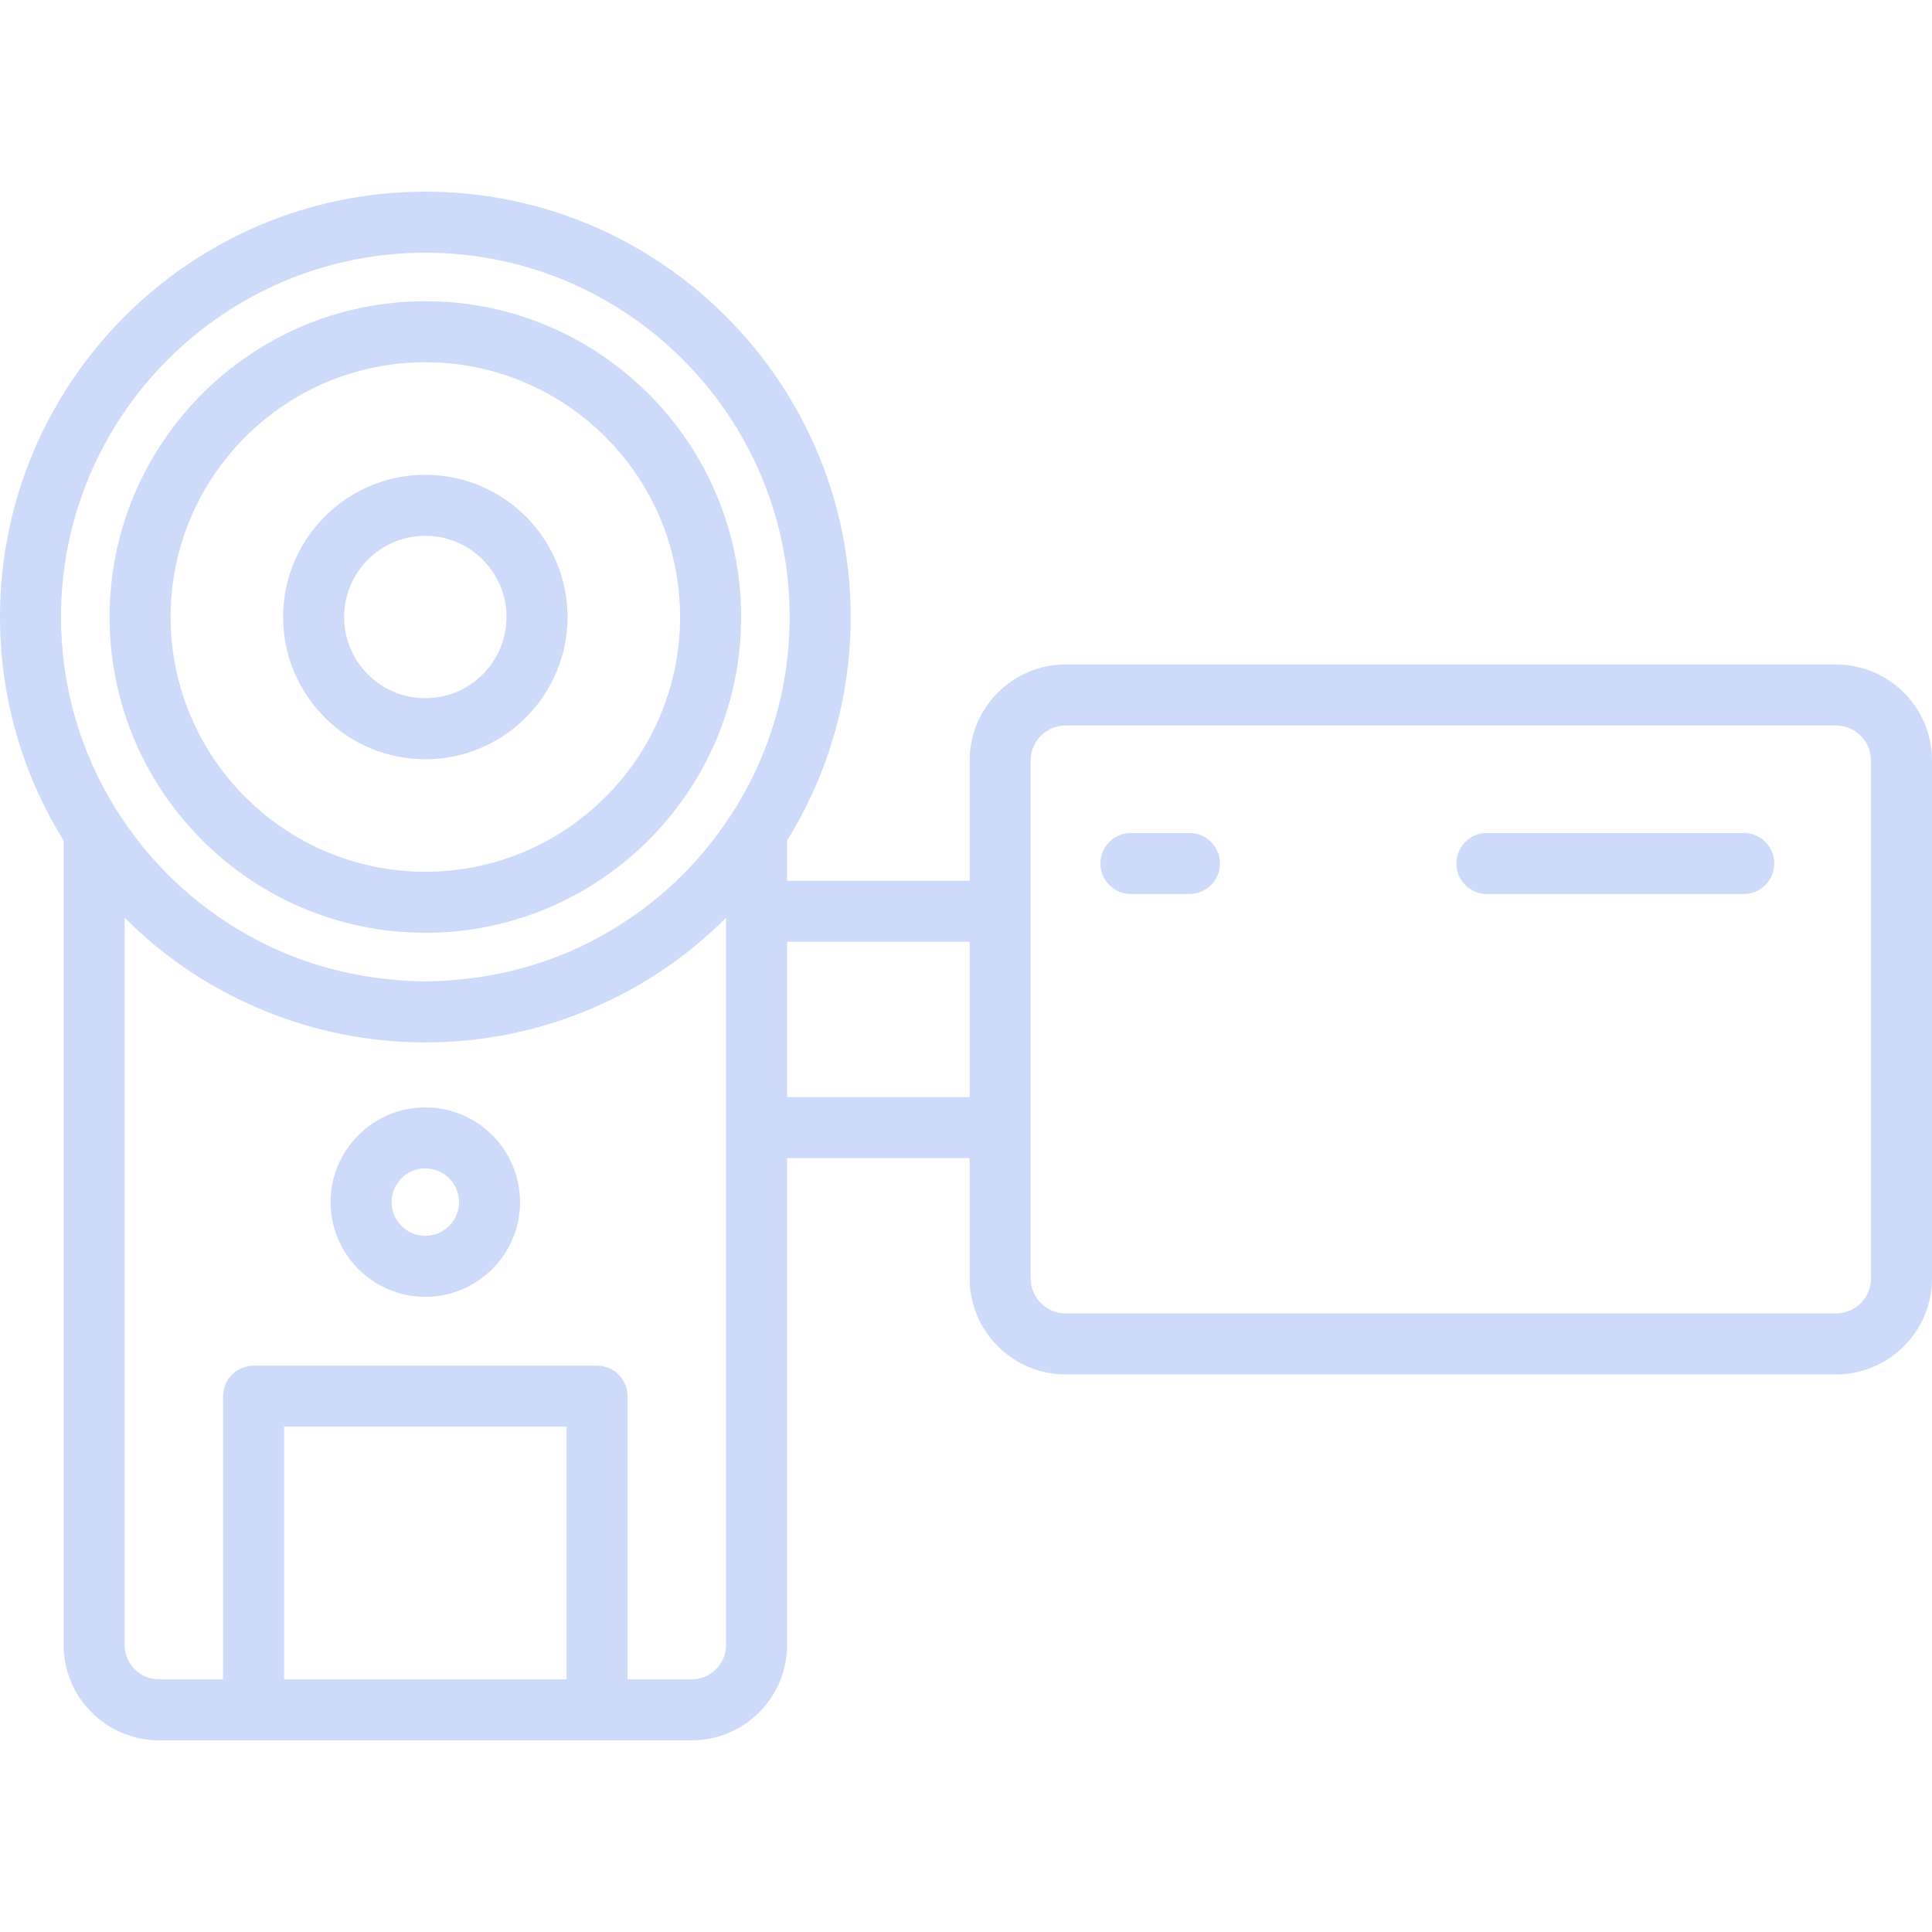 <svg xmlns="http://www.w3.org/2000/svg" fill="none" viewBox="0 0 83 83" height="83" width="83">
<path fill="#CDDAF9" d="M18.273 12.941C10.793 12.941 4.708 19.027 4.708 26.507C4.708 33.987 10.793 40.073 18.273 40.073C25.753 40.073 31.839 33.987 31.839 26.507C31.839 19.027 25.753 12.941 18.273 12.941ZM18.273 37.452C12.239 37.452 7.329 32.542 7.329 26.507C7.329 20.472 12.239 15.562 18.273 15.562C24.308 15.562 29.218 20.472 29.218 26.507C29.218 32.542 24.308 37.452 18.273 37.452Z"></path>
<path fill="#CDDAF9" d="M18.272 20.398C14.903 20.398 12.163 23.139 12.163 26.508C12.163 29.877 14.904 32.618 18.272 32.618C21.64 32.618 24.381 29.877 24.381 26.508C24.381 23.139 21.64 20.398 18.272 20.398ZM18.272 29.996C16.349 29.996 14.784 28.431 14.784 26.508C14.784 24.584 16.349 23.019 18.272 23.019C20.195 23.019 21.76 24.584 21.76 26.508C21.76 28.431 20.195 29.996 18.272 29.996Z"></path>
<path fill="#CDDAF9" d="M18.272 47.574C16.028 47.574 14.203 49.4 14.203 51.644C14.203 53.887 16.028 55.713 18.272 55.713C20.516 55.713 22.341 53.887 22.341 51.644C22.341 49.4 20.516 47.574 18.272 47.574ZM18.272 53.092C17.473 53.092 16.823 52.442 16.823 51.644C16.823 50.845 17.473 50.195 18.272 50.195C19.07 50.195 19.72 50.845 19.72 51.644C19.72 52.442 19.071 53.092 18.272 53.092Z"></path>
<path fill="#CDDAF9" d="M78.875 28.546H45.782C43.508 28.546 41.658 30.395 41.658 32.669V37.839H33.814V36.11C35.545 33.318 36.546 30.028 36.546 26.508C36.546 16.432 28.349 8.234 18.273 8.234C8.197 8.234 0 16.432 0 26.508C0 30.028 1.001 33.318 2.733 36.11V70.669C2.733 72.928 4.571 74.766 6.832 74.766H10.894H25.65H29.716C31.975 74.766 33.814 72.928 33.814 70.669V49.753H41.658V54.922C41.658 57.196 43.508 59.046 45.782 59.046H78.875C81.15 59.046 83 57.196 83 54.922V32.669C83 30.395 81.149 28.546 78.875 28.546ZM24.34 72.145H12.204V61.293H24.34L24.34 72.145ZM31.193 48.442V70.669H31.193C31.193 71.483 30.53 72.145 29.716 72.145H26.961V59.983C26.961 59.258 26.374 58.672 25.65 58.672H10.894C10.17 58.672 9.583 59.259 9.583 59.983V72.145H6.832C6.017 72.145 5.354 71.483 5.354 70.669V39.424C6.91 40.989 8.725 42.243 10.714 43.144C10.871 43.215 11.029 43.285 11.188 43.352C11.245 43.376 11.302 43.399 11.36 43.422C13.493 44.298 15.828 44.782 18.273 44.782C20.728 44.782 23.07 44.294 25.211 43.413C25.255 43.395 25.299 43.377 25.343 43.358C25.513 43.287 25.682 43.212 25.85 43.136C27.833 42.235 29.642 40.984 31.193 39.425V48.442ZM31.623 34.671L31.404 35.009C30.916 35.761 30.371 36.462 29.779 37.108C29.745 37.145 29.71 37.182 29.675 37.219C29.631 37.267 29.585 37.315 29.54 37.362C28.172 38.782 26.539 39.945 24.721 40.77C23.126 41.489 21.401 41.941 19.599 42.093L19.577 42.095C18.712 42.182 17.834 42.182 16.969 42.095L16.946 42.093C15.238 41.949 13.597 41.534 12.072 40.878C10.151 40.046 8.428 38.84 6.996 37.352C6.959 37.312 6.921 37.273 6.883 37.232C6.842 37.189 6.802 37.145 6.761 37.102C6.171 36.457 5.629 35.759 5.142 35.009L4.923 34.671C3.464 32.293 2.621 29.497 2.621 26.508C2.621 17.877 9.643 10.856 18.273 10.856C26.904 10.856 33.925 17.877 33.925 26.508C33.925 29.497 33.083 32.293 31.623 34.671ZM41.659 47.132H33.814V40.46H41.659V47.132ZM80.379 54.922C80.379 55.751 79.704 56.425 78.875 56.425H45.782C44.954 56.425 44.279 55.751 44.279 54.922V48.442V39.149V32.669C44.279 31.84 44.954 31.167 45.782 31.167H78.875C79.704 31.167 80.379 31.84 80.379 32.669V54.922H80.379Z"></path>
<path fill="#CDDAF9" d="M74.914 35.786H63.878C63.154 35.786 62.568 36.373 62.568 37.097C62.568 37.82 63.154 38.407 63.878 38.407H74.914C75.638 38.407 76.224 37.82 76.224 37.097C76.224 36.373 75.638 35.786 74.914 35.786Z"></path>
<path fill="#CDDAF9" d="M51.1 35.786H48.584C47.86 35.786 47.274 36.373 47.274 37.097C47.274 37.82 47.86 38.407 48.584 38.407H51.1C51.824 38.407 52.411 37.82 52.411 37.097C52.411 36.373 51.824 35.786 51.1 35.786Z"></path>
</svg>
